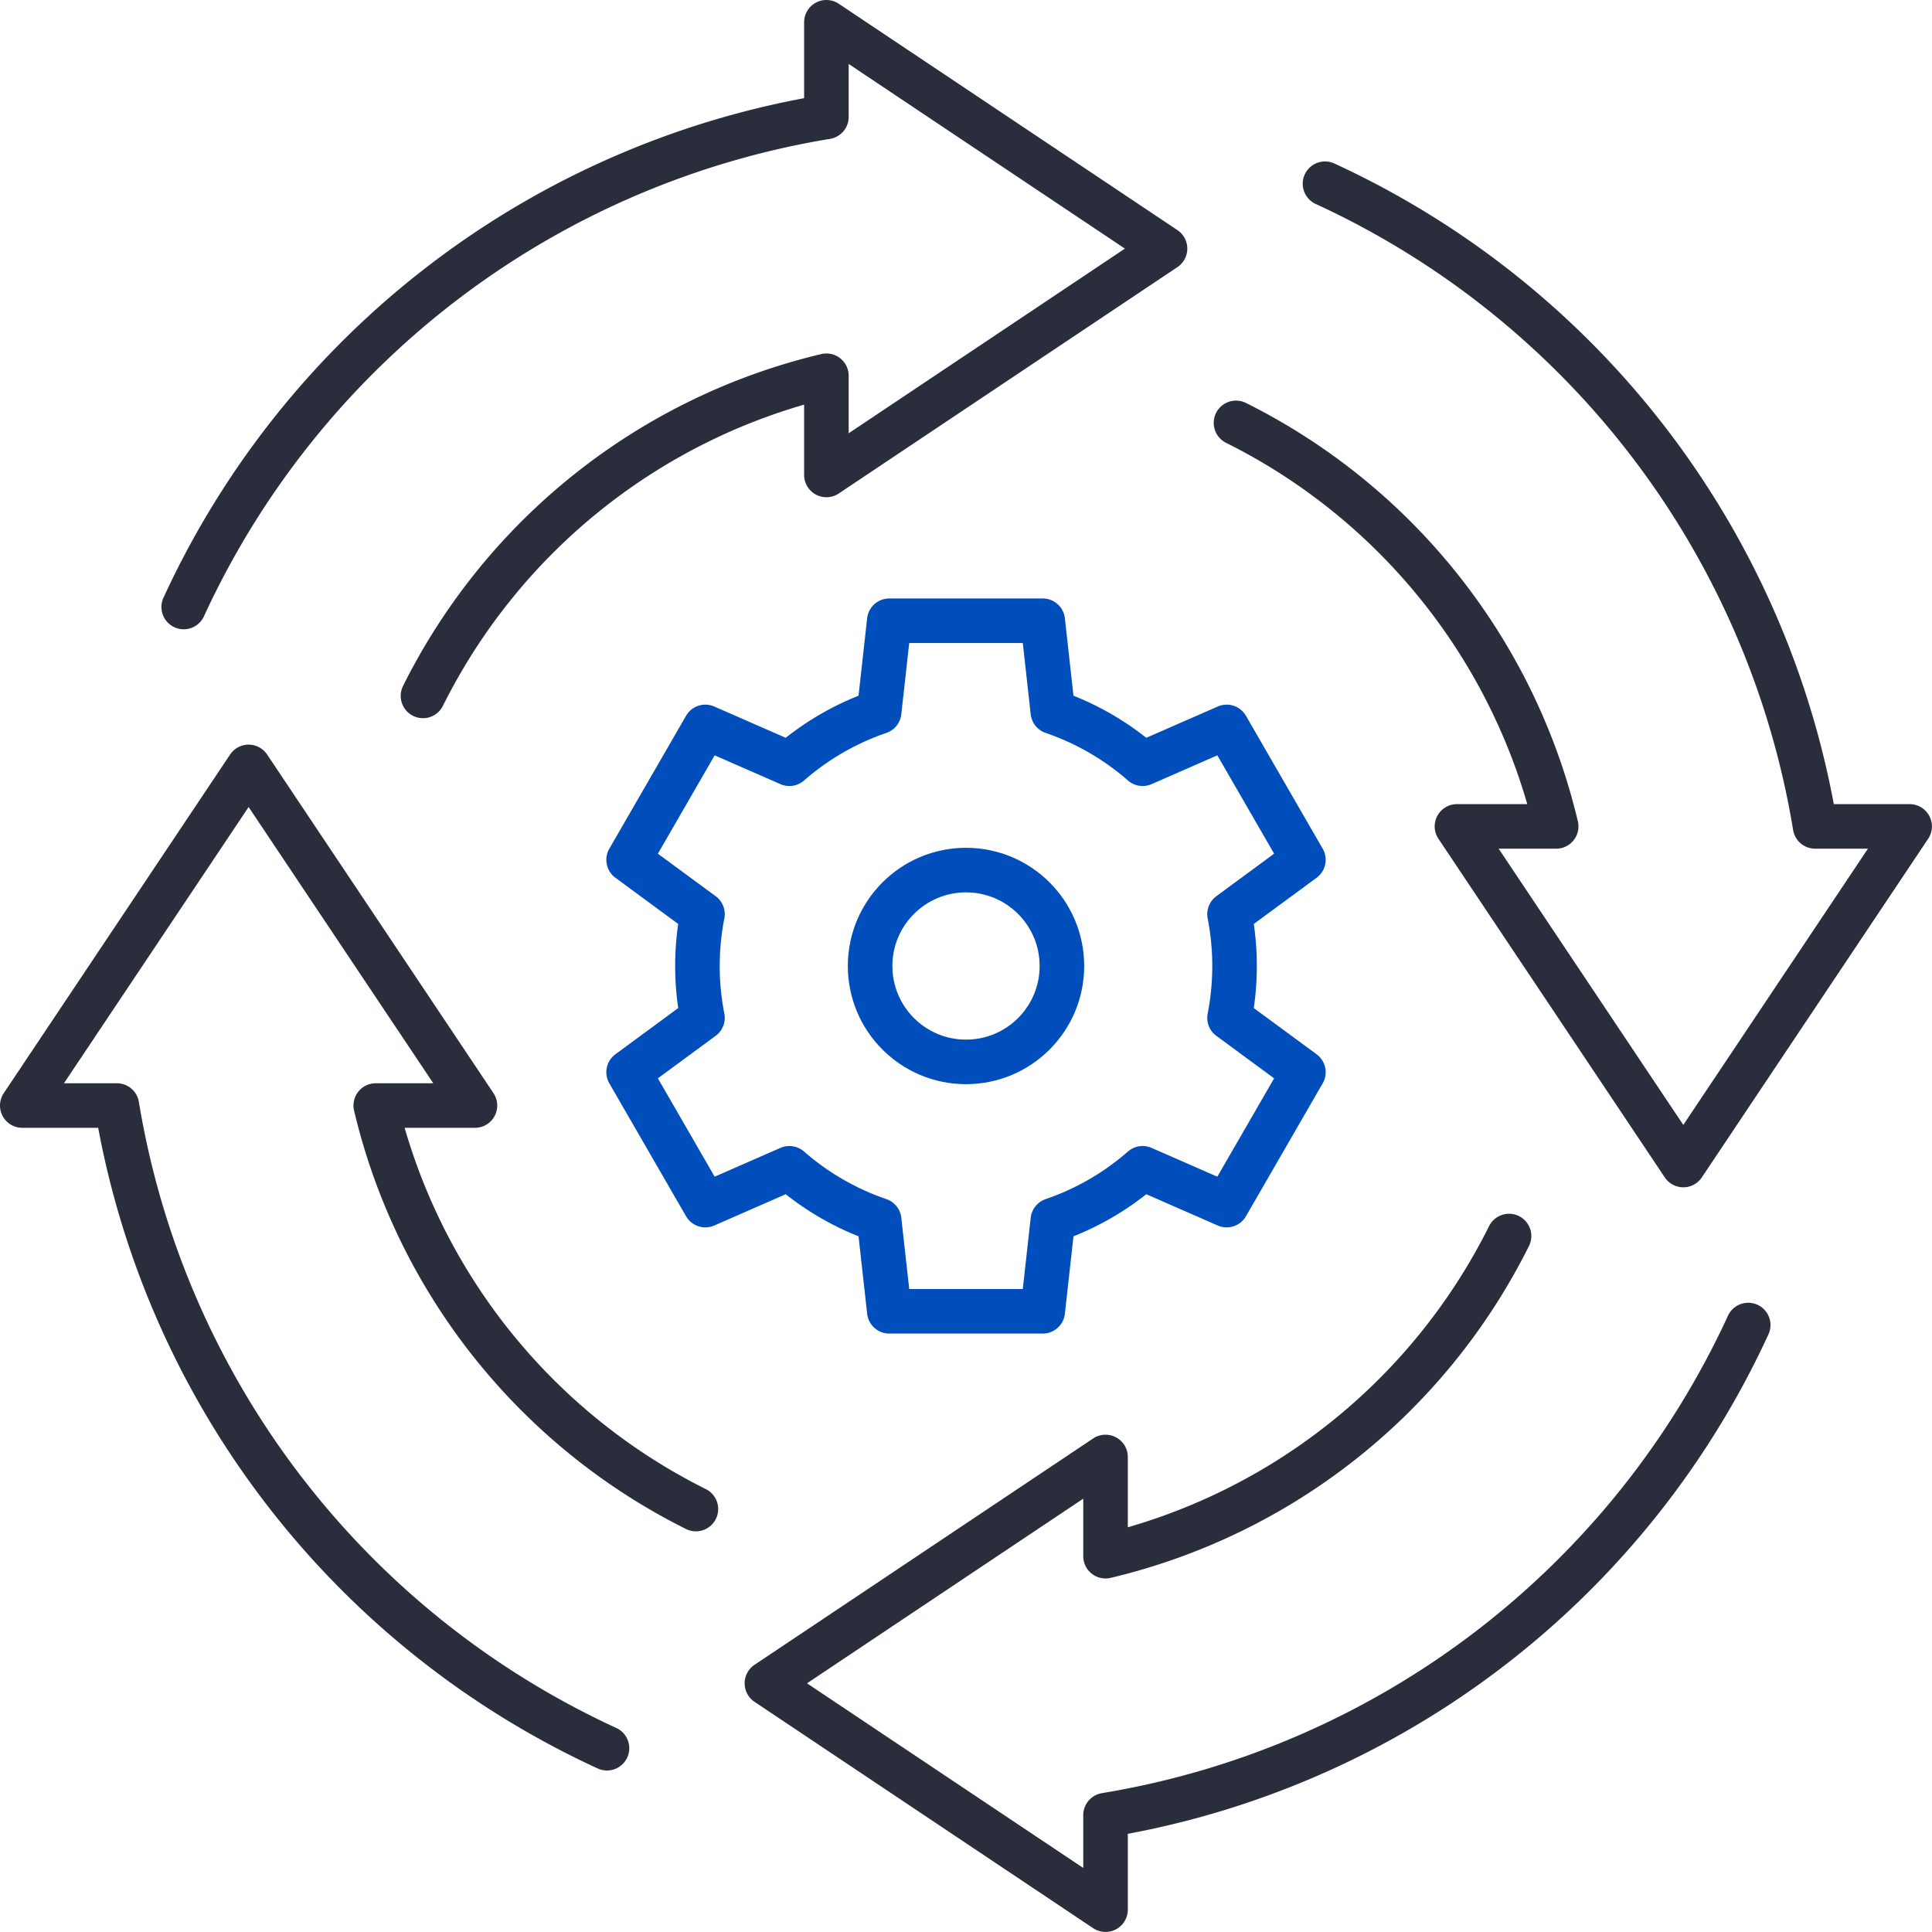 <svg xmlns="http://www.w3.org/2000/svg" width="86.725" height="86.725" viewBox="0 0 86.725 86.725">
  <g id="Icon-Leistung-ME" transform="translate(-715.719 -4400.719)">
    <path id="Pfad_190" data-name="Pfad 190" d="M28.747,162.752a38.674,38.674,0,0,1-22-28.849H2.5l10.16-15.2,10.16,15.2H18.367a27.273,27.273,0,0,0,14.371,18.113" transform="translate(714.219 4316.442)" fill="none" stroke="#292d3c" stroke-linecap="round" stroke-linejoin="round" stroke-width="2"/>
    <path id="Pfad_191" data-name="Pfad 191" d="M162.752,195.9a38.674,38.674,0,0,1-28.849,22v4.243l-15.2-10.16,15.2-10.16v4.453a27.272,27.272,0,0,0,18.113-14.371" transform="translate(631.442 4264.298)" fill="none" stroke="#292d3c" stroke-linecap="round" stroke-linejoin="round" stroke-width="2"/>
    <path id="Pfad_192" data-name="Pfad 192" d="M195.9,27.7a38.674,38.674,0,0,1,22,28.849h4.243l-10.16,15.2-10.16-15.2h4.453a27.272,27.272,0,0,0-14.371-18.113" transform="translate(579.297 4381.266)" fill="none" stroke="#292d3c" stroke-linecap="round" stroke-linejoin="round" stroke-width="2"/>
    <path id="Pfad_193" data-name="Pfad 193" d="M27.7,28.747a38.673,38.673,0,0,1,28.849-22V2.5l15.2,10.16-15.2,10.16V18.367A27.273,27.273,0,0,0,38.44,32.738" transform="translate(696.266 4399.219)" fill="none" stroke="#292d3c" stroke-linecap="round" stroke-linejoin="round" stroke-width="2"/>
    <path id="Pfad_194" data-name="Pfad 194" d="M116.161,99.975a12.044,12.044,0,0,1,4.03,2.33l3.772-1.652,3.444,5.965-3.315,2.439a12.143,12.143,0,0,1,0,4.656l3.315,2.439-3.444,5.965-3.772-1.652a12.043,12.043,0,0,1-4.03,2.33l-.454,4.089h-6.888l-.455-4.089a12.041,12.041,0,0,1-4.03-2.33l-3.772,1.652-3.444-5.965,3.315-2.439a12.133,12.133,0,0,1,0-4.656l-3.315-2.439,3.444-5.965,3.772,1.652a12.045,12.045,0,0,1,4.03-2.33l.455-4.089h6.888Z" transform="translate(646.819 4332.697)" fill="none" stroke="#004ebc" stroke-linecap="round" stroke-linejoin="round" stroke-width="2"/>
    <ellipse id="Ellipse_9" data-name="Ellipse 9" cx="4.305" cy="4.305" rx="4.305" ry="4.305" transform="translate(754.777 4439.776)" fill="none" stroke="#004ebc" stroke-linecap="round" stroke-linejoin="round" stroke-width="2"/>
  </g>
</svg>
